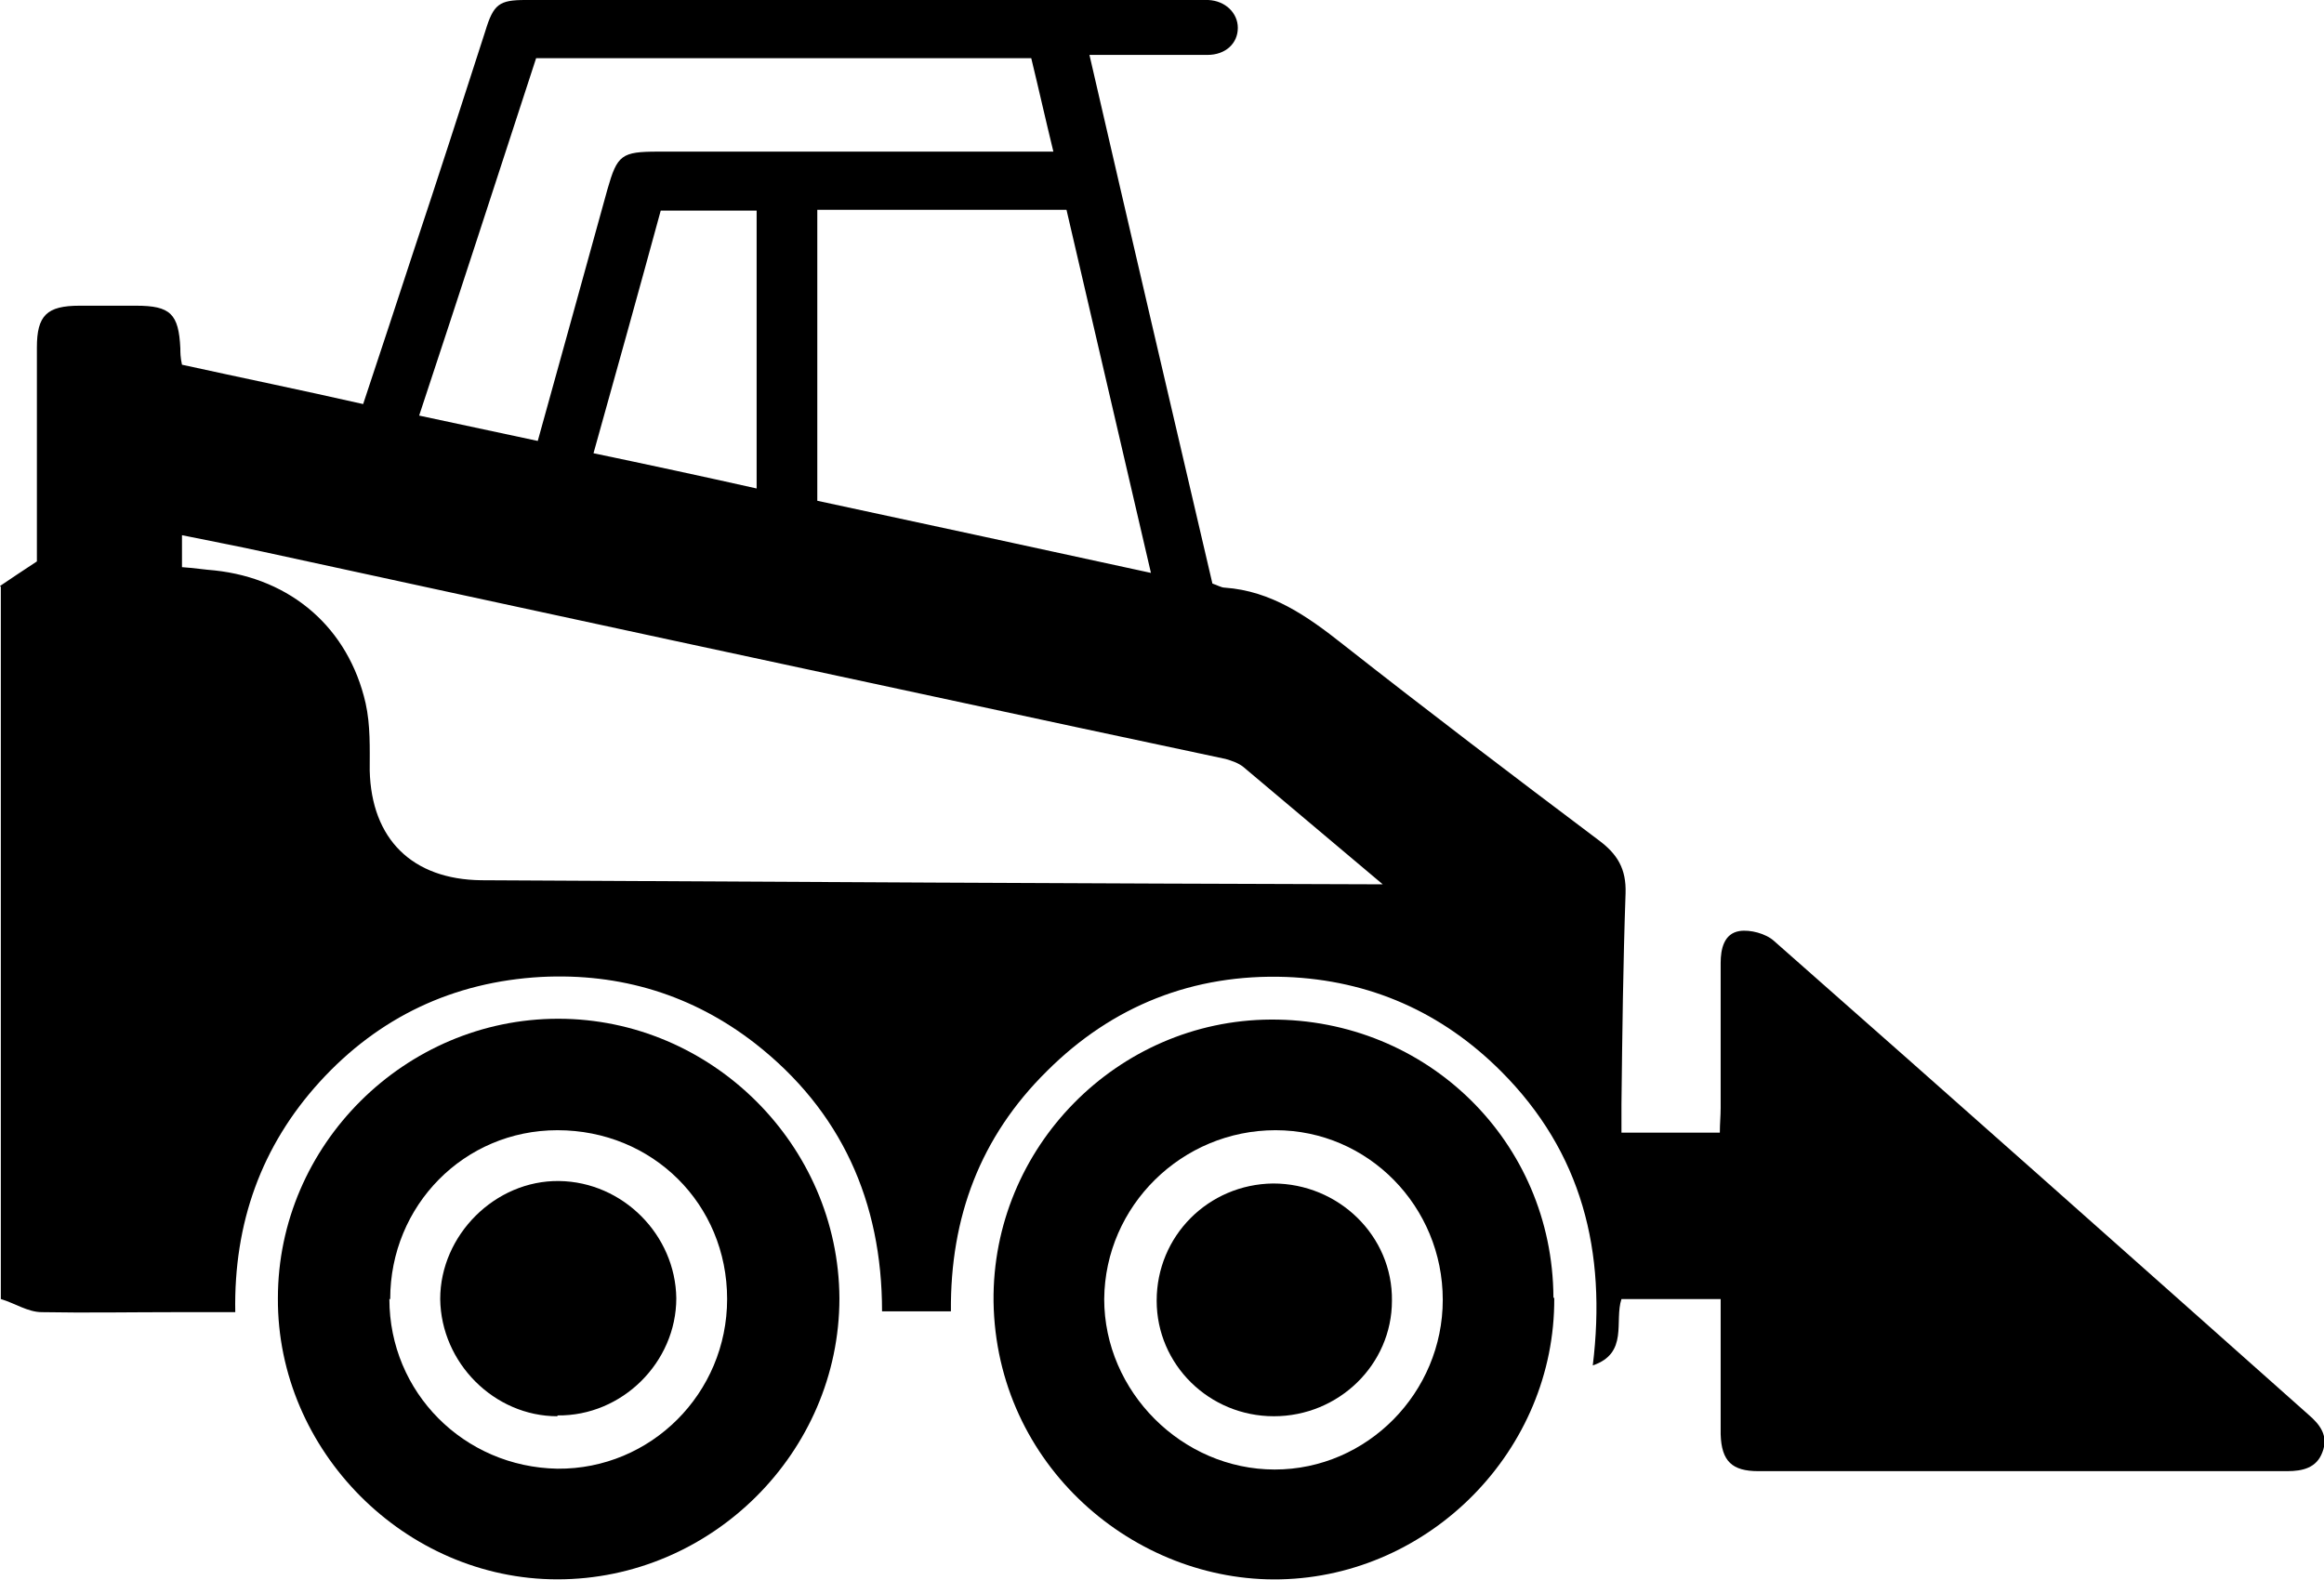 <svg xmlns="http://www.w3.org/2000/svg" id="Layer_1" viewBox="0 0 28.35 19.28"><defs><style>.cls-1{stroke-width:0px;}</style></defs><path class="cls-1" d="m0,7.15c.13-.09.27-.18.45-.3,0-.42,0-.9,0-1.37,0-.41,0-.83,0-1.24,0-.39.12-.51.52-.51.23,0,.46,0,.69,0,.42,0,.52.1.54.52,0,.05,0,.11.02.2.73.16,1.46.31,2.21.48.21-.63.41-1.24.61-1.85.3-.9.59-1.8.88-2.7C6.02.05,6.09,0,6.41,0c2.74,0,5.48,0,8.22,0,.04,0,.07,0,.11,0,.21.01.36.16.36.34,0,.19-.15.33-.37.33-.47,0-.94,0-1.44,0,.5,2.17,1,4.31,1.5,6.45.06.02.11.05.15.05.57.04,1.01.35,1.44.69,1.03.81,2.07,1.6,3.12,2.39.23.17.34.35.33.65-.03.86-.04,1.71-.05,2.57,0,.11,0,.22,0,.35h1.2c0-.11.01-.2.01-.3,0-.59,0-1.18,0-1.77,0-.17.04-.36.23-.39.13-.02.32.03.42.12,2.18,1.92,4.35,3.85,6.52,5.78.14.12.25.26.17.46-.07.19-.24.23-.43.23-2.15,0-4.3,0-6.45,0-.32,0-.45-.12-.46-.45,0-.54,0-1.08,0-1.65h-1.21c-.09.27.09.66-.35.81.17-1.39-.13-2.6-1.12-3.59-.72-.72-1.6-1.11-2.62-1.15-1.13-.04-2.12.35-2.92,1.15-.81.8-1.18,1.78-1.17,2.93h-.84c0-1.34-.5-2.45-1.55-3.27-.76-.59-1.64-.86-2.61-.81-1.07.06-1.98.49-2.7,1.28-.71.78-1.05,1.72-1.03,2.81h-.73c-.54,0-1.09.01-1.63,0-.17,0-.33-.11-.5-.16,0-2.9,0-5.79,0-8.69Zm16.89,3.65s0,.02,0,.02c0,0,0,0-.01-.02-.57-.48-1.14-.96-1.71-1.44-.06-.05-.15-.08-.22-.1-.61-.13-1.22-.26-1.83-.39-3.31-.71-6.61-1.42-9.92-2.14-.32-.07-.64-.13-.98-.2v.39c.15.01.27.03.4.04.93.1,1.63.7,1.84,1.62.06.27.05.55.05.82.02.84.52,1.33,1.36,1.34,3.68.02,7.35.04,11.03.05ZM9.97,2.56v3.55c1.35.29,2.69.58,4.07.88-.35-1.51-.69-2.97-1.03-4.43h-3.04Zm-4.86,2.51c.51.11.98.21,1.45.31.29-1.04.57-2.06.85-3.07.12-.42.17-.46.62-.46,1.49,0,2.99,0,4.48,0,.11,0,.21,0,.34,0-.1-.41-.18-.77-.27-1.14h-6.04c-.47,1.44-.94,2.89-1.43,4.37Zm4.12-2.5h-1.17c-.27.99-.54,1.96-.82,2.96.67.14,1.32.28,1.99.43v-3.38Z"></path><path class="cls-1" d="m18.96,15.84c.01,1.85-1.51,3.39-3.34,3.43-1.78.04-3.47-1.39-3.5-3.39-.02-1.88,1.51-3.43,3.38-3.44,1.91-.01,3.44,1.49,3.45,3.39Zm-1.36.02c0-1.14-.91-2.07-2.04-2.07-1.14,0-2.08.92-2.09,2.06,0,1.13.95,2.08,2.08,2.08,1.13,0,2.05-.94,2.05-2.07Z"></path><path class="cls-1" d="m6.81,12.43c1.87,0,3.42,1.54,3.43,3.41,0,1.88-1.56,3.43-3.44,3.43-1.86,0-3.42-1.57-3.41-3.43,0-1.87,1.55-3.41,3.42-3.41Zm-2.06,3.42c0,1.14.91,2.05,2.05,2.07,1.14.01,2.07-.92,2.07-2.07,0-1.16-.91-2.06-2.07-2.06-1.14,0-2.04.92-2.04,2.06Z"></path><path class="cls-1" d="m15.54,17.28c-.79,0-1.43-.63-1.43-1.41,0-.79.63-1.42,1.42-1.43.8,0,1.46.64,1.45,1.43,0,.78-.65,1.41-1.44,1.41Z"></path><path class="cls-1" d="m6.8,17.28c-.77,0-1.42-.65-1.43-1.43,0-.78.67-1.45,1.45-1.44.78.01,1.42.66,1.43,1.43,0,.78-.66,1.44-1.45,1.43Z"></path></svg>